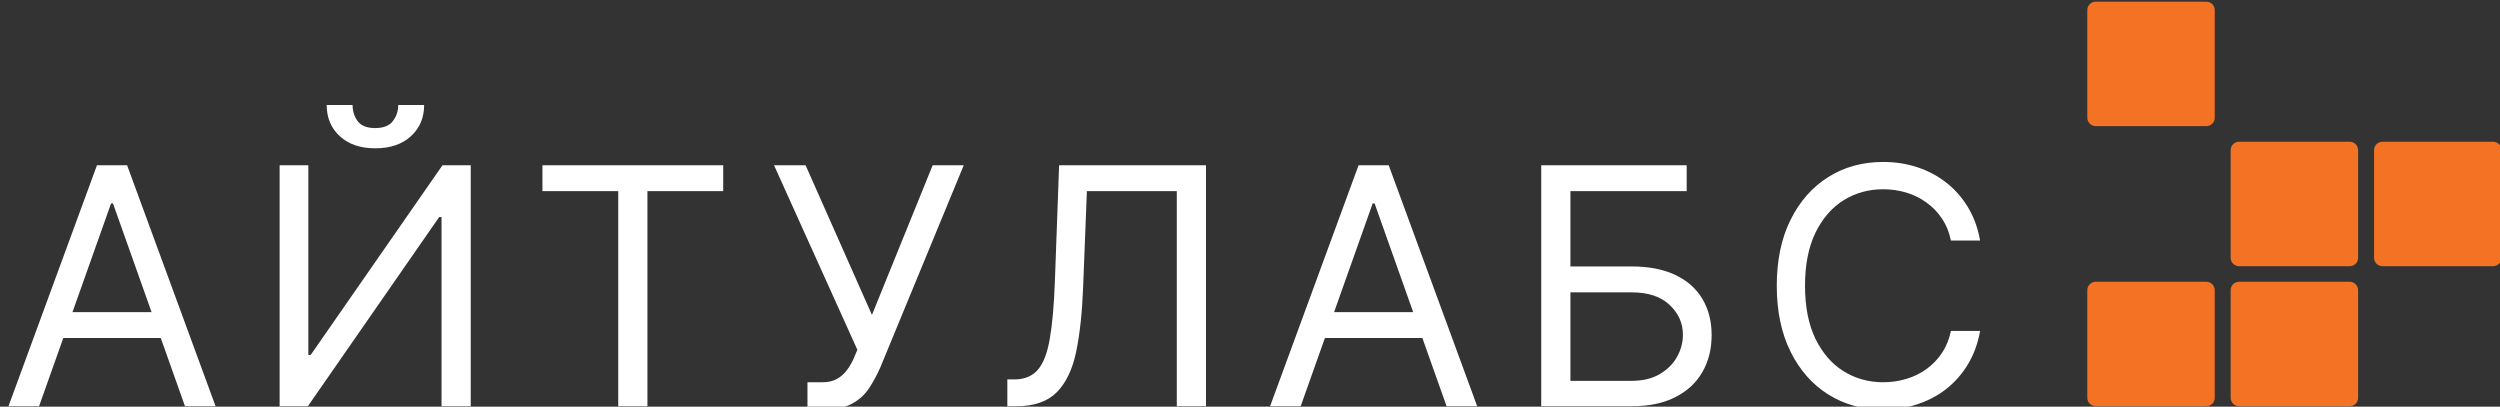 <?xml version="1.0" encoding="UTF-8"?> <svg xmlns="http://www.w3.org/2000/svg" width="209" height="34" viewBox="0 0 209 34" fill="none"><rect x="0" y="0" width="209" height="34" fill="#333333" stroke="none"/><g clip-path="url(#clip0_13_141)"><path d="M3.266 33.962H0.708L8.106 13.815H10.625L18.023 33.962H15.465L9.444 17.002H9.287L3.266 33.962ZM4.21 26.092H14.52V28.257H4.21V26.092ZM23.377 13.815H25.777V29.673H25.974L36.992 13.815H39.353V33.962H36.913V18.144H36.717L25.738 33.962H23.377V13.815ZM33.293 8.778H35.458C35.458 9.841 35.09 10.71 34.356 11.385C33.621 12.061 32.624 12.398 31.365 12.398C30.125 12.398 29.139 12.061 28.404 11.385C27.676 10.71 27.312 9.841 27.312 8.778H29.476C29.476 9.29 29.617 9.739 29.899 10.126C30.188 10.513 30.676 10.706 31.365 10.706C32.054 10.706 32.546 10.513 32.841 10.126C33.142 9.739 33.293 9.29 33.293 8.778ZM45.349 15.979V13.815H60.46V15.979H54.125V33.962H51.685V15.979H45.349ZM67.504 34.238V31.956H68.763C69.249 31.956 69.655 31.86 69.983 31.67C70.318 31.48 70.593 31.234 70.81 30.933C71.033 30.631 71.216 30.316 71.361 29.988L71.675 29.24L64.71 13.815H67.347L72.895 26.328L77.971 13.815H80.569L73.603 30.696C73.328 31.326 73.013 31.91 72.659 32.447C72.311 32.985 71.836 33.418 71.233 33.746C70.636 34.074 69.826 34.238 68.803 34.238H67.504ZM84.214 33.962V31.72H84.804C85.643 31.72 86.296 31.451 86.762 30.913C87.227 30.375 87.562 29.506 87.765 28.306C87.975 27.106 88.116 25.515 88.188 23.535L88.542 13.815H100.82V33.962H98.38V15.979H90.864L90.549 24.007C90.47 26.119 90.277 27.916 89.969 29.398C89.66 30.88 89.119 32.011 88.345 32.792C87.572 33.572 86.444 33.962 84.961 33.962H84.214ZM108.737 33.962H106.179L113.577 13.815H116.095L123.493 33.962H120.935L114.915 17.002H114.757L108.737 33.962ZM109.681 26.092H119.991V28.257H109.681V26.092ZM128.847 33.962V13.815H141.007V15.979H131.287V22.275H136.403C137.846 22.275 139.062 22.512 140.053 22.984C141.049 23.456 141.804 24.122 142.315 24.981C142.833 25.84 143.092 26.853 143.092 28.021C143.092 29.188 142.833 30.218 142.315 31.11C141.804 32.002 141.049 32.7 140.053 33.205C139.062 33.71 137.846 33.962 136.403 33.962H128.847ZM131.287 31.838H136.403C137.321 31.838 138.098 31.654 138.734 31.287C139.377 30.913 139.862 30.434 140.19 29.85C140.525 29.26 140.692 28.637 140.692 27.981C140.692 27.017 140.321 26.188 139.58 25.492C138.839 24.791 137.78 24.44 136.403 24.44H131.287V31.838ZM165.537 20.111H163.097C162.953 19.409 162.701 18.793 162.34 18.262C161.986 17.73 161.553 17.285 161.041 16.924C160.536 16.556 159.976 16.281 159.359 16.097C158.743 15.914 158.1 15.822 157.431 15.822C156.211 15.822 155.106 16.13 154.116 16.747C153.132 17.363 152.348 18.271 151.764 19.472C151.187 20.672 150.899 22.144 150.899 23.889C150.899 25.633 151.187 27.106 151.764 28.306C152.348 29.506 153.132 30.414 154.116 31.031C155.106 31.647 156.211 31.956 157.431 31.956C158.1 31.956 158.743 31.864 159.359 31.68C159.976 31.497 160.536 31.224 161.041 30.864C161.553 30.496 161.986 30.047 162.34 29.516C162.701 28.978 162.953 28.362 163.097 27.666H165.537C165.354 28.696 165.019 29.617 164.534 30.431C164.048 31.244 163.445 31.936 162.724 32.507C162.002 33.071 161.192 33.5 160.294 33.795C159.402 34.09 158.448 34.238 157.431 34.238C155.713 34.238 154.185 33.818 152.847 32.979C151.509 32.139 150.456 30.946 149.689 29.398C148.921 27.85 148.538 26.014 148.538 23.889C148.538 21.764 148.921 19.927 149.689 18.38C150.456 16.832 151.509 15.638 152.847 14.799C154.185 13.959 155.713 13.54 157.431 13.54C158.448 13.54 159.402 13.687 160.294 13.982C161.192 14.277 162.002 14.71 162.724 15.281C163.445 15.845 164.048 16.534 164.534 17.347C165.019 18.153 165.354 19.075 165.537 20.111Z" fill="white"></path><path d="M184.447 23.555C184.837 23.555 185.152 23.869 185.152 24.257V33.261C185.152 33.648 184.837 33.962 184.447 33.962H175.203C174.814 33.962 174.498 33.648 174.498 33.261V24.257C174.498 23.869 174.814 23.555 175.203 23.555H184.447ZM196.434 23.555C196.823 23.555 197.139 23.869 197.139 24.257V33.261C197.139 33.648 196.823 33.962 196.434 33.962H187.19C186.8 33.962 186.484 33.648 186.484 33.261V24.257C186.484 23.869 186.8 23.555 187.19 23.555H196.434ZM196.434 11.847C196.823 11.847 197.139 12.162 197.139 12.549V21.553C197.139 21.94 196.823 22.255 196.434 22.255H187.19C186.8 22.255 186.484 21.94 186.484 21.553V12.549C186.484 12.162 186.8 11.847 187.19 11.847H196.434ZM208.42 11.847C208.81 11.847 209.126 12.162 209.126 12.549V21.553C209.126 21.94 208.81 22.255 208.42 22.255H199.177C198.787 22.255 198.471 21.94 198.471 21.553V12.549C198.471 12.162 198.787 11.847 199.177 11.847H208.42ZM184.447 0.139C184.837 0.139 185.152 0.453 185.152 0.841V9.845C185.152 10.232 184.837 10.546 184.447 10.546H175.203C174.814 10.546 174.498 10.232 174.498 9.845V0.841C174.498 0.453 174.814 0.139 175.203 0.139H184.447Z" fill="#F37224"></path></g><defs><clipPath id="clip0_13_141"><rect width="209" height="34" fill="white"></rect></clipPath></defs></svg> 